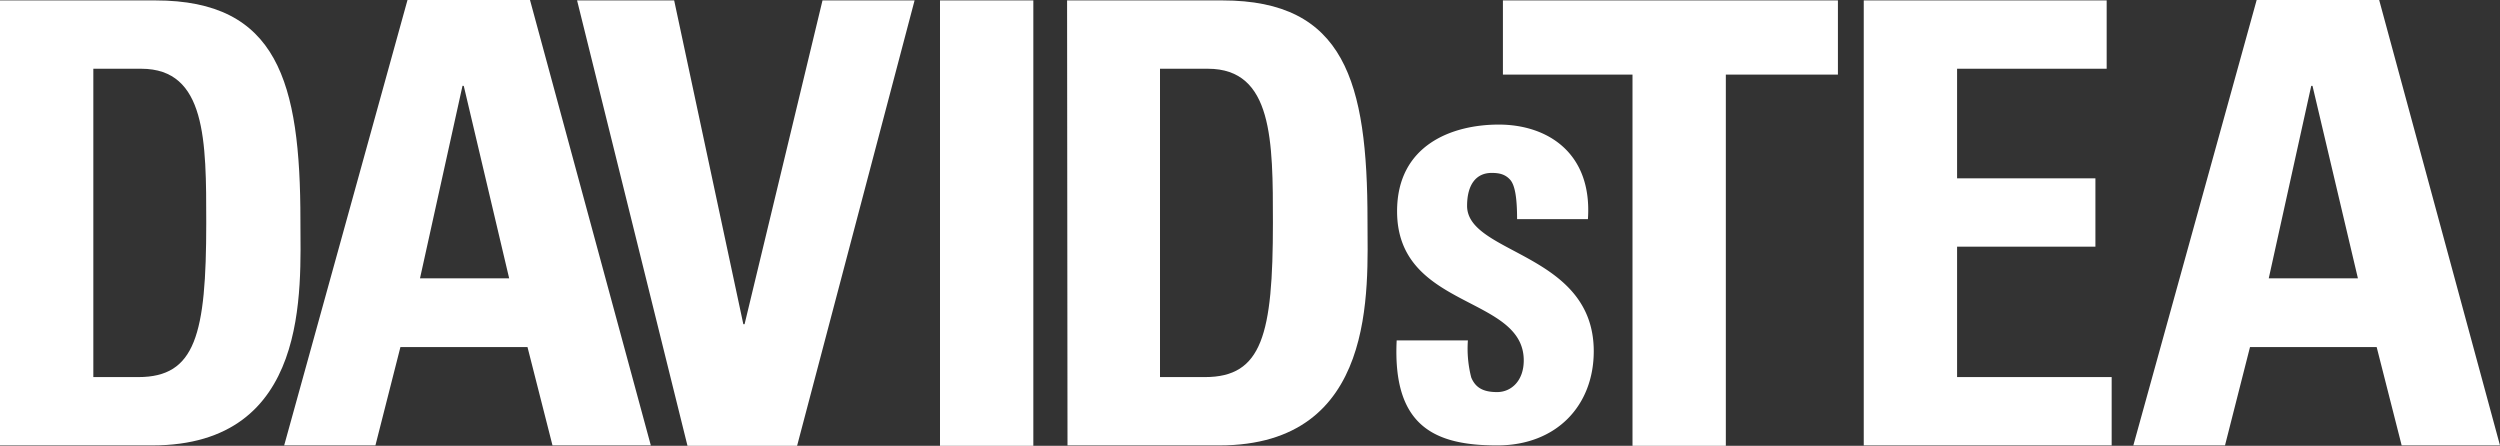 <svg id="layer" xmlns="http://www.w3.org/2000/svg" viewBox="0 0 600 107"><rect x="0" y="0" width="600" height="107" fill="#333333" stroke="none"/><defs><style>.cls-1{fill:#fff;}</style></defs><path class="cls-1" d="M21,24.6H58.3c29.3,0,34.8,19.5,34.8,52.8,0,16.4,2.5,54-35.6,54H21ZM43.4,115H54.2c13.7,0,16.3-10.2,16.3-37,0-19.7,0-37-15.6-37H43.4Z" transform="translate(-21 -24.5)"/><path class="cls-1" d="M89.2,131.4,118.8,24.5h29.4l29,106.9H153.6l-6-23.6H117.1l-6,23.6Zm43.1-86.3H132L121.8,91.3h21.4Z" transform="translate(-21 -24.5)"/><path class="cls-1" d="M159.5,24.6h23.3l16.6,77.7h.3l18.7-77.7h22.1L212.3,131.5H186Z" transform="translate(-21 -24.5)"/><path class="cls-1" d="M246.6,131.4V24.6H269V131.5H246.6Z" transform="translate(-21 -24.5)"/><path class="cls-1" d="M277.1,24.6h37.3c29.3,0,34.8,19.5,34.8,52.8,0,16.4,2.5,54-35.6,54H277.2l-.1-106.8ZM299.4,115h10.8c13.7,0,16.3-10.2,16.3-37,0-19.7,0-37-15.6-37H299.4Z" transform="translate(-21 -24.5)"/><path class="cls-1" d="M462.1,24.6V42.4H435.2v89.1H412.8V42.4H381.7V24.6Z" transform="translate(-21 -24.5)"/><path class="cls-1" d="M468.3,131.4V24.6h58.3V41H490.7V67.3h33.2V83.7H490.7V115h37.1v16.4Z" transform="translate(-21 -24.5)"/><path class="cls-1" d="M533,131.4,562.6,24.5H592l29,106.9H597.4l-6-23.6H561l-6,23.6Zm43-86.3h-.3L565.5,91.3h21.4Z" transform="translate(-21 -24.5)"/><path class="cls-1" d="M373.3,106.1a27.65,27.65,0,0,0,.8,9c1,2.4,2.8,3.5,6.2,3.5s6.4-2.7,6.4-7.6c0-15.7-30.4-12.2-30.4-35.8,0-15.9,13.2-20.8,24.4-20.8,11.7,0,22.5,6.8,21.4,22.7h-17c0-5.1-.5-8.2-1.7-9.5S380.8,66,379,66c-3.8,0-5.9,2.9-5.9,7.9,0,11.7,30.4,11.2,30.4,34.9,0,12.9-8.8,22.6-23.2,22.6-15,0-25.1-4.6-24.1-25.2h17.1Z" transform="translate(-21 -24.5)"/></svg>